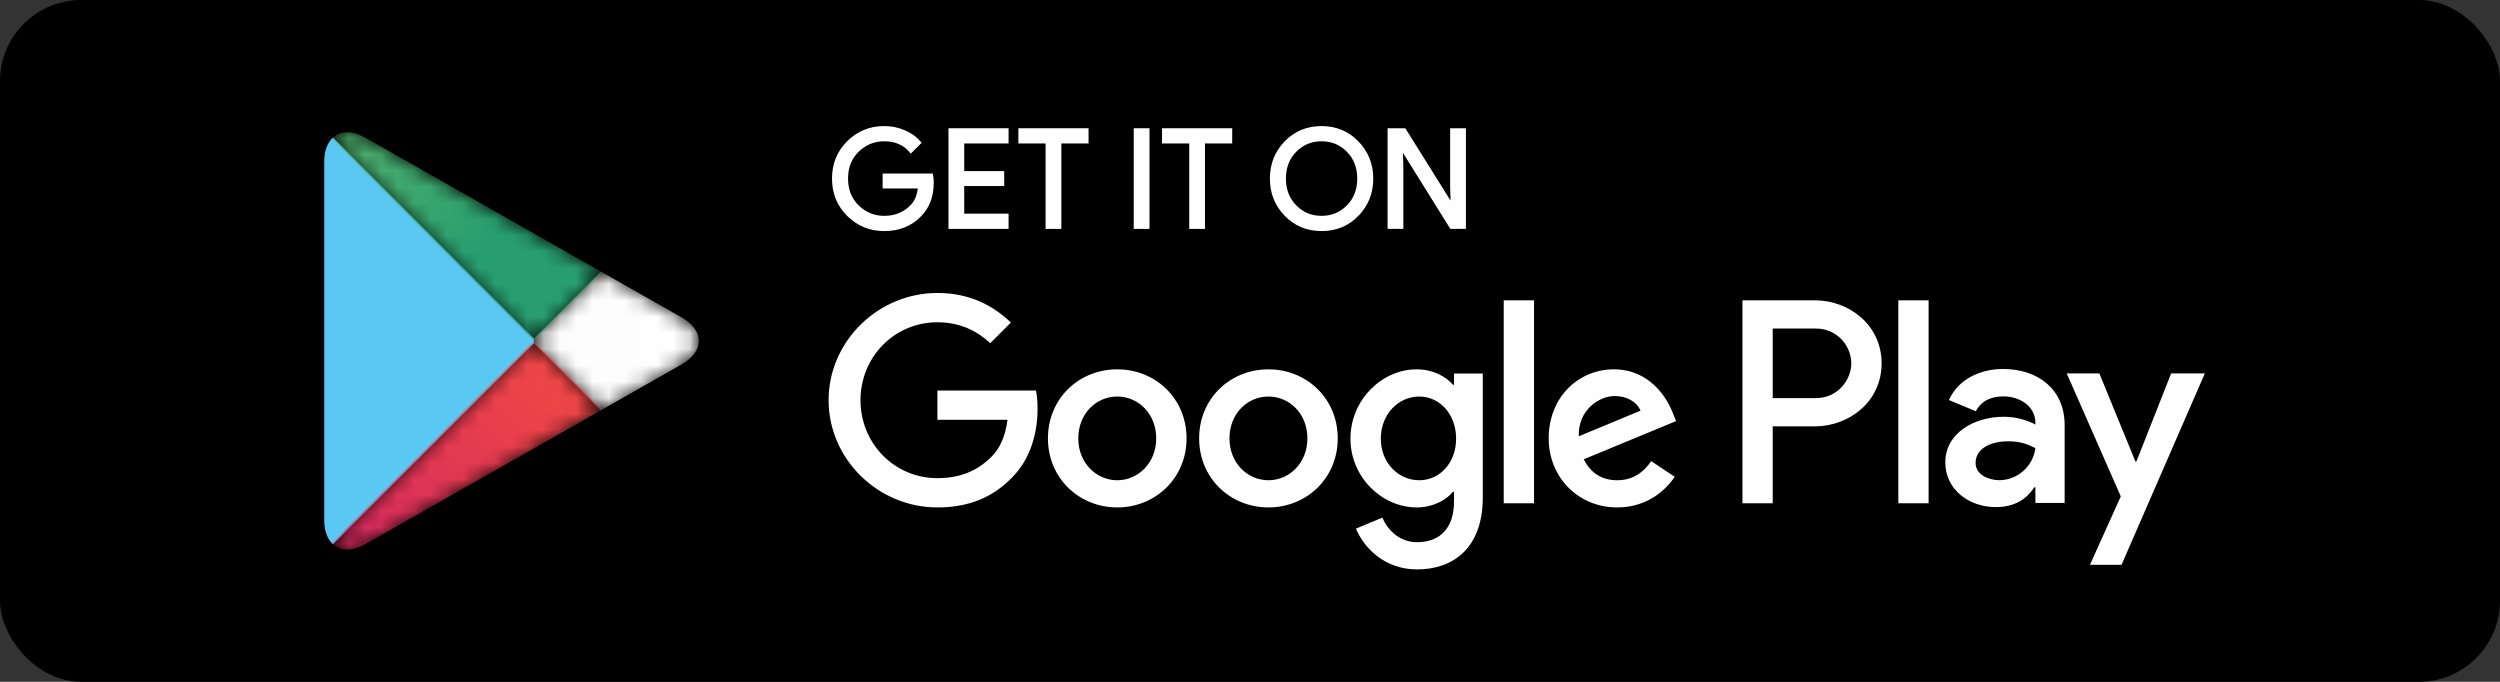 <svg xmlns="http://www.w3.org/2000/svg" xmlns:xlink="http://www.w3.org/1999/xlink" width="154" height="42" viewBox="0 0 154 42">
    <rect x="0" y="0" width="154" height="42" fill="#333333" stroke="none"/>
    <defs>
        <linearGradient id="li1q00z9gb" x1="80.748%" x2="-157.306%" y1="50.009%" y2="50.009%">
            <stop offset="0%" stop-color="#FEFEFE"/>
            <stop offset="100%" stop-color="#F8F8F8"/>
        </linearGradient>
        <linearGradient id="6urx8pjs7e" x1="86.245%" x2="-50.14%" y1="30.901%" y2="136.012%">
            <stop offset="0%" stop-color="#EE4547"/>
            <stop offset="100%" stop-color="#C7186D"/>
        </linearGradient>
        <linearGradient id="rxrh8ler6h" x1="-50.748%" x2="60.607%" y1="-36.483%" y2="49.339%">
            <stop offset="0%" stop-color="#73C169"/>
            <stop offset="100%" stop-color="#289E6F"/>
        </linearGradient>
        <path id="devocc83ca" d="M.888 4.854v.292l4.125 4.127.095-.053 4.889-2.778c1.396-.793 1.396-2.092 0-2.884L5.108.78 5.014.726.888 4.854z"/>
        <path id="1zgcos0kad" d="M.435 12.453c.46.487 1.22.547 2.077.061L17.108 4.22 12.888 0 .435 12.453z"/>
        <path id="4b867va3tg" d="M.435.547L12.888 13l4.22-4.22L2.512.487C2.11.258 1.729.15 1.391.15 1.008.15.68.289.435.547"/>
    </defs>
    <g fill="none" fill-rule="evenodd">
        <g>
            <g>
                <g>
                    <g transform="translate(-261 -7762) translate(100 7285) translate(161 194) translate(0 283)">
                        <rect width="154" height="42" fill="#000" rx="5"/>
                        <g>
                            <g>
                                <path fill="#FEFEFE" d="M38.419 4.243c0 .838-.248 1.505-.745 2.003-.566.592-1.3.888-2.205.888-.866 0-1.602-.3-2.208-.9-.607-.6-.909-1.346-.909-2.234 0-.889.303-1.633.91-2.234.605-.6 1.341-.9 2.207-.9.43 0 .841.084 1.231.251.392.168.704.391.94.67l-.529.528c-.396-.474-.944-.712-1.642-.712-.632 0-1.178.222-1.639.666-.46.445-.69 1.021-.69 1.731 0 .71.23 1.286.69 1.73.462.445 1.008.666 1.64.666.67 0 1.227-.223 1.675-.67.29-.29.458-.695.502-1.215H35.47v-.72h2.907c.029.156.043.306.043.452" transform="translate(19 7)"/>
                                <path stroke="#FEFEFE" stroke-width=".2" d="M38.419 4.243c0 .838-.248 1.505-.745 2.003-.566.592-1.3.888-2.205.888-.866 0-1.602-.3-2.208-.9-.607-.6-.909-1.346-.909-2.234 0-.889.303-1.633.91-2.234.605-.6 1.341-.9 2.207-.9.43 0 .841.084 1.231.251.392.168.704.391.94.67l-.529.528c-.396-.474-.944-.712-1.642-.712-.632 0-1.178.222-1.639.666-.46.445-.69 1.021-.69 1.731 0 .71.23 1.286.69 1.73.462.445 1.008.666 1.64.666.67 0 1.227-.223 1.675-.67.29-.29.458-.695.502-1.215H35.47v-.72h2.907c.029.156.043.306.043.452z" transform="translate(19 7)"/>
                                <path fill="#FEFEFE" d="M43.028 1.737L40.296 1.737 40.296 3.639 42.759 3.639 42.759 4.36 40.296 4.36 40.296 6.262 43.028 6.262 43.028 7 39.525 7 39.525 1 43.028 1z" transform="translate(19 7)"/>
                                <path stroke="#FEFEFE" stroke-width=".2" d="M43.028 1.737L40.296 1.737 40.296 3.639 42.759 3.639 42.759 4.36 40.296 4.36 40.296 6.262 43.028 6.262 43.028 7 39.525 7 39.525 1 43.028 1z" transform="translate(19 7)"/>
                                <path fill="#FEFEFE" d="M46.279 7L45.508 7 45.508 1.737 43.832 1.737 43.832 1 47.955 1 47.955 1.737 46.279 1.737z" transform="translate(19 7)"/>
                                <path stroke="#FEFEFE" stroke-width=".2" d="M46.279 7L45.508 7 45.508 1.737 43.832 1.737 43.832 1 47.955 1 47.955 1.737 46.279 1.737z" transform="translate(19 7)"/>
                                <path fill="#FEFEFE" d="M50.938 7L51.709 7 51.709 1 50.938 1z" transform="translate(19 7)"/>
                                <path stroke="#FEFEFE" stroke-width=".2" d="M50.938 7L51.709 7 51.709 1 50.938 1z" transform="translate(19 7)"/>
                                <path fill="#FEFEFE" d="M55.128 7L54.357 7 54.357 1.737 52.681 1.737 52.681 1 56.804 1 56.804 1.737 55.128 1.737z" transform="translate(19 7)"/>
                                <path stroke="#FEFEFE" stroke-width=".2" d="M55.128 7L54.357 7 54.357 1.737 52.681 1.737 52.681 1 56.804 1 56.804 1.737 55.128 1.737z" transform="translate(19 7)"/>
                                <path fill="#FEFEFE" d="M60.78 5.722c.443.45.986.674 1.63.674.641 0 1.185-.224 1.63-.674.443-.45.666-1.024.666-1.722s-.223-1.273-.667-1.722c-.444-.45-.988-.675-1.63-.675-.643 0-1.186.225-1.63.675-.443.45-.666 1.024-.666 1.722s.223 1.272.666 1.722m3.83.502c-.59.607-1.323.91-2.2.91-.877 0-1.61-.303-2.199-.91-.59-.606-.884-1.347-.884-2.224 0-.877.294-1.619.884-2.225.59-.606 1.322-.909 2.2-.909.871 0 1.602.304 2.195.913.592.61.888 1.35.888 2.221 0 .877-.295 1.618-.884 2.224" transform="translate(19 7)"/>
                                <path stroke="#FEFEFE" stroke-width=".2" d="M60.78 5.722c.443.45.986.674 1.63.674.641 0 1.185-.224 1.63-.674.443-.45.666-1.024.666-1.722s-.223-1.273-.667-1.722c-.444-.45-.988-.675-1.63-.675-.643 0-1.186.225-1.63.675-.443.45-.666 1.024-.666 1.722s.223 1.272.666 1.722zm3.83.502c-.59.607-1.324.91-2.2.91-.878 0-1.61-.303-2.2-.91-.59-.606-.884-1.347-.884-2.224 0-.877.294-1.619.884-2.225.59-.606 1.322-.909 2.2-.909.871 0 1.602.304 2.195.913.592.61.888 1.35.888 2.221 0 .877-.295 1.618-.884 2.224z" transform="translate(19 7)"/>
                                <path fill="#FEFEFE" d="M66.575 7L66.575 1 67.513 1 70.429 5.667 70.463 5.667 70.429 4.511 70.429 1 71.201 1 71.201 7 70.396 7 67.346 2.106 67.312 2.106 67.346 3.263 67.346 7z" transform="translate(19 7)"/>
                                <path stroke="#FEFEFE" stroke-width=".2" d="M66.575 7L66.575 1 67.513 1 70.429 5.667 70.463 5.667 70.429 4.511 70.429 1 71.201 1 71.201 7 70.396 7 67.346 2.106 67.312 2.106 67.346 3.263 67.346 7z" transform="translate(19 7)"/>
                                <path fill="#FEFEFE" d="M97.937 24h1.865V11.499h-1.865V24zm16.806-7.998l-2.139 5.42h-.064l-2.22-5.42h-2.009l3.329 7.575-1.899 4.214h1.946l5.131-11.789h-2.075zM104.16 22.58c-.61 0-1.463-.306-1.463-1.061 0-.965 1.062-1.335 1.979-1.335.819 0 1.206.177 1.704.418-.145 1.158-1.142 1.978-2.22 1.978zm.226-6.851c-1.351 0-2.75.595-3.329 1.914l1.656.691c.354-.691 1.014-.917 1.705-.917.965 0 1.946.579 1.962 1.608v.129c-.338-.193-1.062-.482-1.946-.482-1.786 0-3.603.981-3.603 2.814 0 1.673 1.464 2.751 3.105 2.751 1.253 0 1.946-.563 2.379-1.223h.065v.965h1.802v-4.792c0-2.22-1.658-3.458-3.796-3.458zm-11.532 1.795H90.2v-4.285h2.654c1.395 0 2.187 1.155 2.187 2.142 0 .969-.792 2.143-2.187 2.143zm-.048-6.025h-4.471V24H90.2v-4.736h2.606c2.068 0 4.101-1.497 4.101-3.883 0-2.385-2.033-3.882-4.101-3.882zM68.425 22.583c-1.289 0-2.368-1.08-2.368-2.562 0-1.499 1.079-2.594 2.368-2.594 1.272 0 2.271 1.095 2.271 2.594 0 1.482-.999 2.562-2.271 2.562zm2.142-5.881h-.064c-.419-.499-1.225-.951-2.239-.951-2.127 0-4.076 1.87-4.076 4.27 0 2.384 1.949 4.237 4.076 4.237 1.014 0 1.82-.451 2.239-.966h.064v.611c0 1.628-.87 2.497-2.271 2.497-1.144 0-1.853-.821-2.143-1.514l-1.627.677c.467 1.127 1.707 2.513 3.77 2.513 2.191 0 4.044-1.289 4.044-4.43v-7.637h-1.773v.693zM73.629 24h1.868V11.499h-1.868V24zm4.623-4.124c-.048-1.644 1.273-2.481 2.224-2.481.741 0 1.369.371 1.579.902l-3.803 1.579zm5.8-1.418c-.355-.95-1.434-2.707-3.641-2.707-2.191 0-4.012 1.725-4.012 4.254 0 2.384 1.805 4.253 4.221 4.253 1.949 0 3.077-1.192 3.545-1.885l-1.45-.967c-.484.709-1.144 1.177-2.095 1.177-.95 0-1.627-.436-2.061-1.29l5.686-2.352-.193-.483zm-45.308-1.401v1.804h4.318c-.129 1.015-.468 1.756-.983 2.271-.629.629-1.612 1.322-3.335 1.322-2.659 0-4.737-2.143-4.737-4.801 0-2.658 2.078-4.801 4.737-4.801 1.434 0 2.481.564 3.254 1.289l1.273-1.273c-1.08-1.031-2.513-1.821-4.527-1.821-3.641 0-6.702 2.965-6.702 6.606 0 3.64 3.061 6.605 6.702 6.605 1.965 0 3.447-.645 4.607-1.853 1.192-1.192 1.563-2.867 1.563-4.221 0-.418-.032-.805-.097-1.127h-6.073zm11.078 5.526c-1.288 0-2.4-1.064-2.4-2.578 0-1.531 1.112-2.578 2.4-2.578 1.289 0 2.401 1.047 2.401 2.578 0 1.514-1.112 2.578-2.401 2.578zm0-6.832c-2.352 0-4.269 1.789-4.269 4.254 0 2.449 1.917 4.253 4.269 4.253 2.353 0 4.27-1.804 4.27-4.253 0-2.465-1.917-4.254-4.27-4.254zm9.314 6.832c-1.289 0-2.401-1.064-2.401-2.578 0-1.531 1.112-2.578 2.401-2.578 1.289 0 2.4 1.047 2.4 2.578 0 1.514-1.111 2.578-2.4 2.578zm0-6.832c-2.352 0-4.269 1.789-4.269 4.254 0 2.449 1.917 4.253 4.269 4.253 2.352 0 4.269-1.804 4.269-4.253 0-2.465-1.917-4.254-4.269-4.254z" transform="translate(19 7)"/>
                                <path fill="#5AC8F2" d="M1.435 1.547c-.29.308-.462.785-.462 1.404v22.097c0 .62.171 1.097.462 1.404l.074.073 12.38-12.379v-.292L1.508 1.475l-.074.072z" transform="translate(19 7)"/>
                            </g>
                            <g transform="translate(19 7) translate(13 9)">
                                <mask id="n14z1wtxwc" fill="#fff">
                                    <use xlink:href="#devocc83ca"/>
                                </mask>
                                <path fill="url(#li1q00z9gb)" d="M.888 4.854v.292l4.125 4.127.095-.053 4.889-2.778c1.396-.793 1.396-2.092 0-2.884L5.108.78 5.014.726.888 4.854z" mask="url(#n14z1wtxwc)"/>
                            </g>
                            <g transform="translate(19 7) translate(1 14)">
                                <mask id="pllug1j8jf" fill="#fff">
                                    <use xlink:href="#1zgcos0kad"/>
                                </mask>
                                <path fill="url(#6urx8pjs7e)" d="M.435 12.453c.46.487 1.22.547 2.077.061L17.108 4.22 12.888 0 .435 12.453z" mask="url(#pllug1j8jf)"/>
                            </g>
                            <g transform="translate(19 7) translate(1 1)">
                                <mask id="mzucs0t3ui" fill="#fff">
                                    <use xlink:href="#4b867va3tg"/>
                                </mask>
                                <path fill="url(#rxrh8ler6h)" d="M.435.547L12.888 13l4.22-4.22L2.512.487C2.11.258 1.729.15 1.391.15 1.008.15.68.289.435.547" mask="url(#mzucs0t3ui)"/>
                            </g>
                        </g>
                    </g>
                </g>
            </g>
        </g>
    </g>
</svg>
